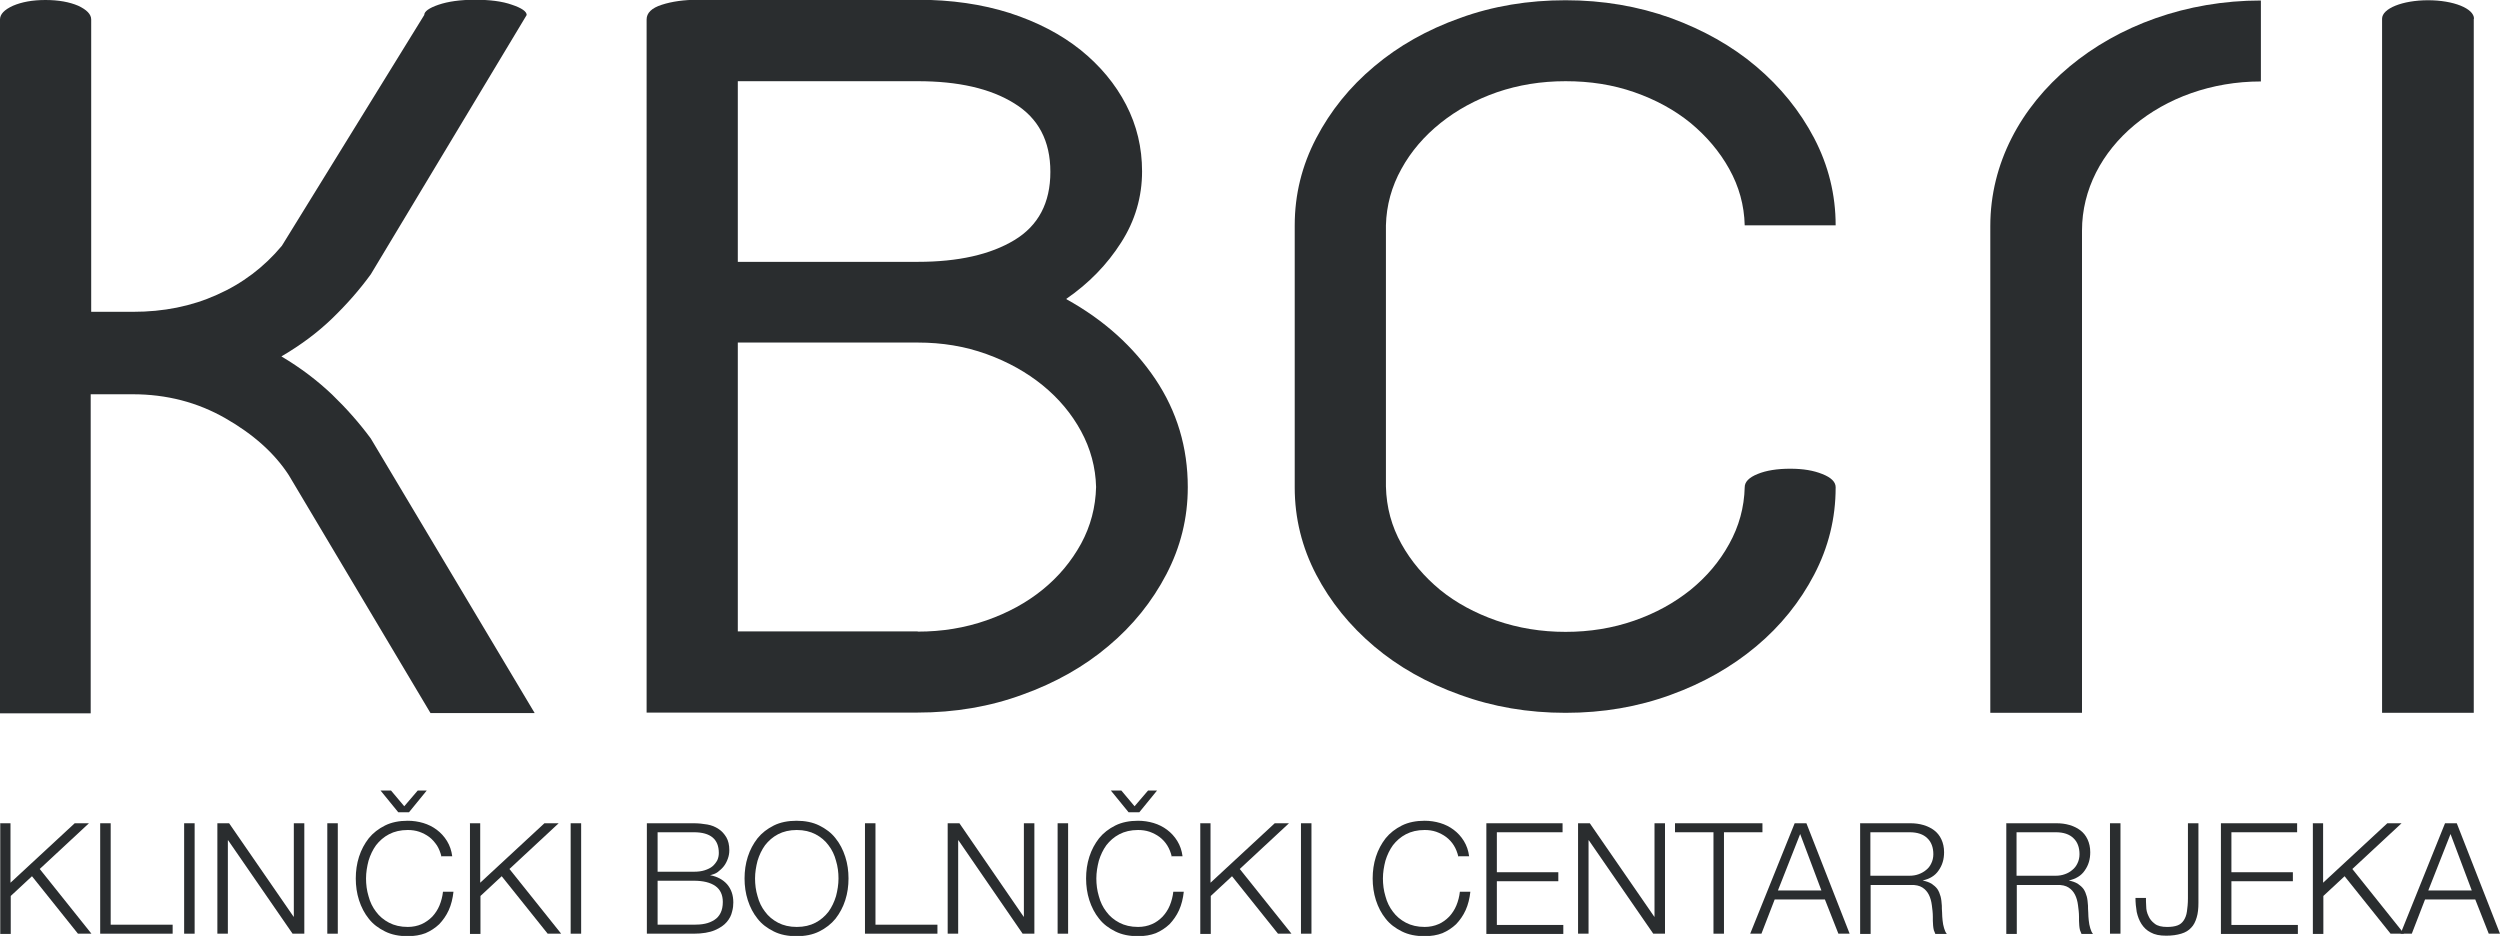 <?xml version="1.0" encoding="UTF-8"?><svg id="Layer_2" xmlns="http://www.w3.org/2000/svg" viewBox="0 0 100.06 37.46"><defs><style>.cls-1{fill:#2a2d2f;}</style></defs><g id="Layer_1-2"><g><g><path class="cls-1" d="M11.27,14.27c.76,.45,1.43,.96,2.02,1.52,.58,.56,1.1,1.15,1.55,1.76l6.56,10.99h-4.17l-5.67-9.52c-.57-.88-1.42-1.64-2.54-2.28-1.12-.64-2.35-.96-3.71-.96h-1.68v12.77H0V.78C0,.57,.17,.39,.52,.23c.35-.15,.78-.23,1.3-.23s.96,.08,1.31,.23c.34,.16,.52,.34,.52,.55V12.48h1.68c1.21,0,2.33-.22,3.35-.68,1.02-.45,1.89-1.11,2.6-1.96L16.98,.6c0-.14,.19-.28,.57-.41,.38-.13,.87-.2,1.46-.2s1.09,.06,1.48,.2c.39,.13,.59,.27,.59,.41l-6.24,10.38c-.45,.62-.97,1.21-1.55,1.77-.58,.56-1.25,1.06-2.02,1.51Z"/><path class="cls-1" d="M42.69,11.98c1.5,.83,2.68,1.9,3.55,3.19,.87,1.3,1.3,2.74,1.3,4.33,0,1.24-.29,2.4-.86,3.49-.57,1.09-1.34,2.05-2.32,2.87-.97,.82-2.12,1.47-3.43,1.94-1.3,.48-2.71,.72-4.21,.72h-10.84V.78c0-.26,.2-.46,.61-.59,.4-.13,.89-.2,1.46-.2h8.77c1.36,0,2.59,.18,3.69,.53,1.11,.36,2.05,.85,2.84,1.48,.78,.63,1.39,1.36,1.82,2.19,.43,.83,.64,1.72,.64,2.67,0,1.02-.28,1.98-.84,2.85-.56,.88-1.29,1.63-2.19,2.25Zm-13.16-1.5h7.2c1.62,0,2.91-.29,3.87-.87,.96-.58,1.44-1.49,1.44-2.73s-.48-2.15-1.44-2.74c-.96-.6-2.25-.89-3.87-.89h-7.2v7.24Zm7.2,14.8c.98,0,1.89-.15,2.75-.45,.86-.3,1.61-.71,2.25-1.23,.64-.52,1.15-1.13,1.54-1.84,.38-.7,.58-1.46,.6-2.27-.02-.78-.22-1.53-.6-2.23-.38-.7-.89-1.31-1.54-1.84-.64-.52-1.39-.94-2.25-1.25-.86-.31-1.77-.46-2.75-.46h-7.2v11.56h7.2Z"/><path class="cls-1" d="M73.47,19.51c0,1.24-.29,2.4-.86,3.49-.57,1.09-1.34,2.05-2.32,2.87-.98,.82-2.12,1.47-3.42,1.94-1.31,.48-2.71,.72-4.21,.72s-2.91-.24-4.22-.72c-1.32-.47-2.47-1.12-3.44-1.94-.97-.82-1.75-1.78-2.32-2.87-.57-1.09-.86-2.26-.86-3.49V9.02c0-1.24,.29-2.4,.86-3.49,.57-1.09,1.34-2.05,2.32-2.87,.97-.82,2.12-1.47,3.44-1.94,1.32-.48,2.73-.71,4.22-.71s2.9,.24,4.21,.71c1.31,.48,2.45,1.12,3.42,1.94,.97,.82,1.75,1.78,2.32,2.87,.57,1.09,.86,2.26,.86,3.49h-3.64c-.02-.81-.23-1.56-.62-2.26-.39-.7-.91-1.31-1.55-1.84-.64-.52-1.39-.93-2.25-1.23-.86-.3-1.77-.44-2.75-.44s-1.89,.15-2.74,.44c-.86,.3-1.61,.71-2.26,1.23-.65,.52-1.18,1.13-1.57,1.84-.39,.7-.6,1.46-.62,2.26v10.45c.02,.84,.23,1.6,.62,2.3,.39,.7,.91,1.31,1.55,1.84,.64,.52,1.4,.93,2.26,1.23,.87,.3,1.79,.45,2.76,.45s1.89-.15,2.75-.45c.86-.3,1.6-.71,2.25-1.23,.64-.52,1.16-1.13,1.55-1.84,.39-.7,.6-1.46,.62-2.27,0-.21,.17-.39,.52-.53,.34-.14,.78-.21,1.3-.21s.93,.07,1.28,.21c.36,.14,.54,.32,.54,.53Z"/></g><g><path class="cls-1" d="M90.49,.02c-5.98,0-10.83,4.04-10.83,9.02V28.53h3.67V9.23c0-3.3,3.2-5.97,7.16-5.97V.02h0Z"/><path class="cls-1" d="M99.02,.75c0-.41-.82-.74-1.84-.74s-1.84,.33-1.84,.74h0V28.53h3.67V.75h0Z"/></g><g><path class="cls-1" d="M0,32.95H.42v2.38l2.57-2.38h.57l-1.97,1.83,2.07,2.59h-.54l-1.84-2.3-.85,.79v1.52h-.42v-4.42Z"/><path class="cls-1" d="M4.01,32.95h.42v4.06h2.48v.36h-2.9v-4.42Z"/><path class="cls-1" d="M7.37,32.95h.42v4.42h-.42v-4.42Z"/><path class="cls-1" d="M8.7,32.95h.47l2.58,3.74h.01v-3.74h.42v4.42h-.47l-2.58-3.74h-.01v3.74h-.42v-4.42Z"/><path class="cls-1" d="M13.1,32.95h.42v4.42h-.42v-4.42Z"/><path class="cls-1" d="M17.67,34.29c-.04-.17-.1-.32-.18-.45-.09-.13-.19-.25-.31-.34-.12-.09-.26-.16-.4-.21-.15-.05-.3-.07-.46-.07-.29,0-.54,.06-.75,.17-.21,.11-.38,.26-.52,.44-.13,.18-.23,.39-.3,.62-.06,.23-.1,.47-.1,.71s.03,.48,.1,.71c.06,.23,.16,.44,.3,.62,.13,.18,.31,.33,.52,.44,.21,.11,.46,.17,.75,.17,.2,0,.39-.04,.55-.11s.31-.18,.43-.3c.12-.13,.22-.28,.29-.45,.07-.17,.12-.36,.14-.55h.42c-.03,.27-.09,.52-.19,.74-.1,.22-.23,.4-.38,.56-.16,.15-.34,.27-.55,.36-.21,.08-.45,.12-.71,.12-.35,0-.65-.06-.91-.19-.26-.13-.48-.29-.65-.51-.17-.21-.3-.46-.39-.74-.09-.28-.13-.57-.13-.87s.04-.59,.13-.87c.09-.28,.22-.52,.39-.74,.17-.21,.39-.38,.65-.51,.26-.13,.57-.19,.91-.19,.21,0,.42,.03,.62,.09,.2,.06,.38,.15,.54,.27,.16,.12,.3,.27,.41,.45,.11,.18,.18,.38,.21,.61h-.42Zm-2.42-2.65h.4l.53,.63,.54-.63h.36l-.71,.87h-.43l-.71-.87Z"/><path class="cls-1" d="M18.8,32.95h.42v2.38l2.57-2.38h.57l-1.97,1.83,2.07,2.59h-.54l-1.84-2.3-.85,.79v1.52h-.42v-4.42Z"/><path class="cls-1" d="M22.84,32.95h.42v4.42h-.42v-4.42Z"/><path class="cls-1" d="M25.9,32.95h1.87c.19,0,.36,.02,.54,.05,.17,.03,.32,.09,.45,.18,.13,.08,.23,.2,.31,.33,.08,.14,.12,.31,.12,.52,0,.12-.02,.23-.06,.34-.04,.11-.09,.21-.16,.3-.07,.09-.15,.16-.24,.23s-.2,.1-.31,.13h0c.28,.05,.51,.17,.68,.36,.17,.2,.25,.44,.25,.73,0,.11-.01,.23-.05,.37-.03,.14-.1,.28-.21,.41-.11,.13-.27,.24-.48,.33-.21,.09-.5,.14-.85,.14h-1.87v-4.42Zm.42,1.94h1.45c.17,0,.32-.02,.44-.06,.12-.04,.23-.09,.31-.16,.08-.07,.14-.15,.19-.24,.04-.09,.06-.19,.06-.29,0-.55-.33-.83-1-.83h-1.45v1.58Zm0,2.12h1.45c.16,0,.31-.01,.45-.04,.14-.03,.26-.08,.37-.15,.11-.07,.19-.16,.25-.28,.06-.12,.09-.27,.09-.44,0-.28-.1-.5-.3-.64-.2-.14-.49-.21-.86-.21h-1.45v1.76Z"/><path class="cls-1" d="M29.8,35.16c0-.3,.04-.59,.13-.87,.09-.28,.22-.52,.39-.74,.17-.21,.39-.38,.65-.51,.26-.13,.57-.19,.91-.19s.65,.06,.91,.19c.26,.13,.48,.29,.65,.51,.17,.21,.3,.46,.39,.74,.09,.28,.13,.57,.13,.87s-.04,.59-.13,.87c-.09,.28-.22,.52-.39,.74-.17,.21-.39,.38-.65,.51-.26,.13-.56,.19-.91,.19s-.65-.06-.91-.19c-.26-.13-.48-.29-.65-.51-.17-.21-.3-.46-.39-.74-.09-.28-.13-.57-.13-.87Zm.42,0c0,.24,.03,.48,.1,.71,.06,.23,.16,.44,.3,.62,.13,.18,.31,.33,.52,.44,.21,.11,.46,.17,.75,.17s.54-.06,.75-.17c.21-.11,.38-.26,.52-.44,.13-.18,.23-.39,.3-.62,.06-.23,.1-.47,.1-.71s-.03-.48-.1-.71c-.06-.23-.16-.44-.3-.62-.13-.18-.31-.33-.52-.44-.21-.11-.46-.17-.75-.17s-.54,.06-.75,.17c-.21,.11-.38,.26-.52,.44-.13,.18-.23,.39-.3,.62-.06,.23-.1,.47-.1,.71Z"/><path class="cls-1" d="M34.62,32.95h.42v4.06h2.48v.36h-2.9v-4.42Z"/><path class="cls-1" d="M37.93,32.95h.47l2.57,3.74h.01v-3.74h.42v4.42h-.47l-2.57-3.74h-.01v3.74h-.42v-4.42Z"/><path class="cls-1" d="M42.33,32.95h.42v4.42h-.42v-4.42Z"/><path class="cls-1" d="M46.9,34.29c-.04-.17-.1-.32-.18-.45-.08-.13-.19-.25-.31-.34-.12-.09-.26-.16-.4-.21-.15-.05-.3-.07-.46-.07-.29,0-.54,.06-.75,.17-.21,.11-.38,.26-.52,.44-.13,.18-.23,.39-.3,.62-.06,.23-.1,.47-.1,.71s.03,.48,.1,.71c.06,.23,.16,.44,.3,.62,.13,.18,.31,.33,.52,.44,.21,.11,.46,.17,.75,.17,.2,0,.39-.04,.55-.11,.17-.07,.31-.18,.43-.3,.12-.13,.22-.28,.29-.45,.07-.17,.12-.36,.14-.55h.42c-.03,.27-.09,.52-.19,.74-.1,.22-.23,.4-.38,.56-.16,.15-.34,.27-.55,.36-.21,.08-.45,.12-.71,.12-.35,0-.65-.06-.91-.19-.26-.13-.48-.29-.65-.51-.17-.21-.3-.46-.39-.74-.09-.28-.13-.57-.13-.87s.04-.59,.13-.87c.09-.28,.22-.52,.39-.74,.17-.21,.39-.38,.65-.51,.26-.13,.57-.19,.91-.19,.21,0,.42,.03,.62,.09,.2,.06,.38,.15,.54,.27,.16,.12,.3,.27,.41,.45,.11,.18,.18,.38,.21,.61h-.42Zm-2.42-2.65h.4l.53,.63,.54-.63h.36l-.71,.87h-.43l-.71-.87Z"/><path class="cls-1" d="M48.03,32.95h.42v2.38l2.57-2.38h.57l-1.97,1.83,2.07,2.59h-.54l-1.84-2.3-.85,.79v1.52h-.42v-4.42Z"/><path class="cls-1" d="M52.07,32.95h.42v4.42h-.42v-4.42Z"/><path class="cls-1" d="M58.37,34.29c-.04-.17-.1-.32-.18-.45-.08-.13-.19-.25-.31-.34-.12-.09-.26-.16-.4-.21-.15-.05-.3-.07-.46-.07-.29,0-.54,.06-.75,.17-.21,.11-.38,.26-.52,.44-.13,.18-.23,.39-.3,.62-.06,.23-.1,.47-.1,.71s.03,.48,.1,.71c.06,.23,.16,.44,.3,.62,.13,.18,.31,.33,.52,.44,.21,.11,.46,.17,.75,.17,.2,0,.39-.04,.55-.11,.17-.07,.31-.18,.43-.3,.12-.13,.22-.28,.29-.45,.07-.17,.12-.36,.14-.55h.42c-.03,.27-.09,.52-.19,.74-.1,.22-.23,.4-.38,.56-.16,.15-.34,.27-.55,.36-.21,.08-.45,.12-.71,.12-.35,0-.65-.06-.91-.19-.26-.13-.48-.29-.65-.51-.17-.21-.3-.46-.39-.74-.09-.28-.13-.57-.13-.87s.04-.59,.13-.87c.09-.28,.22-.52,.39-.74,.17-.21,.39-.38,.65-.51,.26-.13,.57-.19,.91-.19,.21,0,.42,.03,.62,.09,.2,.06,.38,.15,.54,.27,.16,.12,.3,.27,.41,.45,.11,.18,.18,.38,.21,.61h-.42Z"/><path class="cls-1" d="M59.49,32.95h3.05v.36h-2.63v1.6h2.46v.36h-2.46v1.75h2.66v.36h-3.08v-4.42Z"/><path class="cls-1" d="M63.16,32.95h.47l2.58,3.74h.01v-3.74h.42v4.42h-.47l-2.58-3.74h-.01v3.74h-.42v-4.42Z"/><path class="cls-1" d="M67.04,32.95h3.5v.36h-1.54v4.06h-.42v-4.06h-1.54v-.36Z"/><path class="cls-1" d="M71.83,32.95h.47l1.73,4.42h-.45l-.54-1.37h-2.01l-.53,1.37h-.45l1.78-4.42Zm-.67,2.69h1.74l-.85-2.26-.89,2.26Z"/><path class="cls-1" d="M74.44,32.95h2.02c.18,0,.35,.02,.52,.07,.16,.05,.3,.11,.43,.21,.12,.09,.22,.21,.29,.36,.07,.15,.11,.32,.11,.52,0,.28-.07,.52-.22,.73-.14,.21-.36,.34-.64,.4h0c.14,.03,.26,.07,.36,.13,.09,.06,.17,.13,.23,.21,.06,.09,.1,.19,.13,.3,.03,.11,.04,.24,.05,.37,0,.07,0,.16,.01,.27,0,.11,.01,.22,.02,.32,.01,.11,.03,.21,.06,.31,.03,.1,.06,.17,.11,.23h-.46s-.04-.09-.06-.15c-.01-.06-.03-.12-.03-.19,0-.06-.01-.13-.01-.19,0-.06,0-.12,0-.16,0-.15-.02-.31-.04-.46-.02-.16-.06-.3-.12-.42-.06-.12-.15-.22-.26-.29-.11-.07-.27-.11-.47-.1h-1.6v1.96h-.42v-4.42Zm.42,2.1h1.57c.13,0,.25-.02,.36-.06s.22-.1,.3-.17c.09-.07,.16-.16,.21-.27,.05-.1,.08-.23,.08-.36,0-.27-.08-.49-.24-.64-.16-.16-.4-.24-.71-.24h-1.57v1.74Z"/><path class="cls-1" d="M80.29,32.95h2.02c.18,0,.35,.02,.52,.07,.16,.05,.3,.11,.43,.21,.12,.09,.22,.21,.29,.36,.07,.15,.11,.32,.11,.52,0,.28-.07,.52-.22,.73-.14,.21-.36,.34-.64,.4h0c.14,.03,.26,.07,.36,.13,.09,.06,.17,.13,.23,.21,.06,.09,.1,.19,.13,.3,.03,.11,.04,.24,.05,.37,0,.07,0,.16,.01,.27,0,.11,.01,.22,.02,.32,.01,.11,.03,.21,.06,.31,.03,.1,.06,.17,.11,.23h-.46s-.04-.09-.06-.15c-.01-.06-.03-.12-.03-.19,0-.06-.01-.13-.01-.19,0-.06,0-.12,0-.16,0-.15-.02-.31-.04-.46-.02-.16-.06-.3-.12-.42-.06-.12-.15-.22-.26-.29-.11-.07-.27-.11-.47-.1h-1.6v1.96h-.42v-4.42Zm.42,2.1h1.57c.13,0,.25-.02,.36-.06,.12-.04,.22-.1,.3-.17,.09-.07,.16-.16,.21-.27,.05-.1,.08-.23,.08-.36,0-.27-.08-.49-.24-.64-.16-.16-.4-.24-.71-.24h-1.57v1.74Z"/><path class="cls-1" d="M84.45,32.95h.42v4.42h-.42v-4.42Z"/><path class="cls-1" d="M87.57,32.95h.42v3.19c0,.22-.02,.42-.07,.58-.05,.17-.12,.31-.22,.41-.1,.11-.23,.19-.4,.24s-.36,.08-.6,.08c-.26,0-.46-.04-.62-.13-.16-.08-.28-.2-.37-.34-.09-.14-.15-.3-.19-.48-.03-.18-.05-.37-.05-.56h.42c0,.09,0,.21,.01,.34,0,.13,.03,.26,.09,.38,.05,.12,.13,.22,.25,.31,.11,.09,.28,.13,.5,.13,.16,0,.3-.02,.41-.06,.11-.04,.19-.11,.25-.2,.06-.09,.11-.21,.13-.36,.02-.14,.04-.32,.04-.52v-3.01Z"/><path class="cls-1" d="M88.89,32.95h3.05v.36h-2.63v1.6h2.46v.36h-2.46v1.75h2.66v.36h-3.08v-4.42Z"/><path class="cls-1" d="M92.56,32.95h.42v2.38l2.57-2.38h.57l-1.97,1.83,2.07,2.59h-.54l-1.84-2.3-.85,.79v1.52h-.42v-4.42Z"/><path class="cls-1" d="M97.86,32.95h.47l1.73,4.42h-.45l-.54-1.37h-2.01l-.53,1.37h-.45l1.78-4.42Zm-.67,2.69h1.74l-.85-2.26-.89,2.26Z"/></g></g></g></svg>